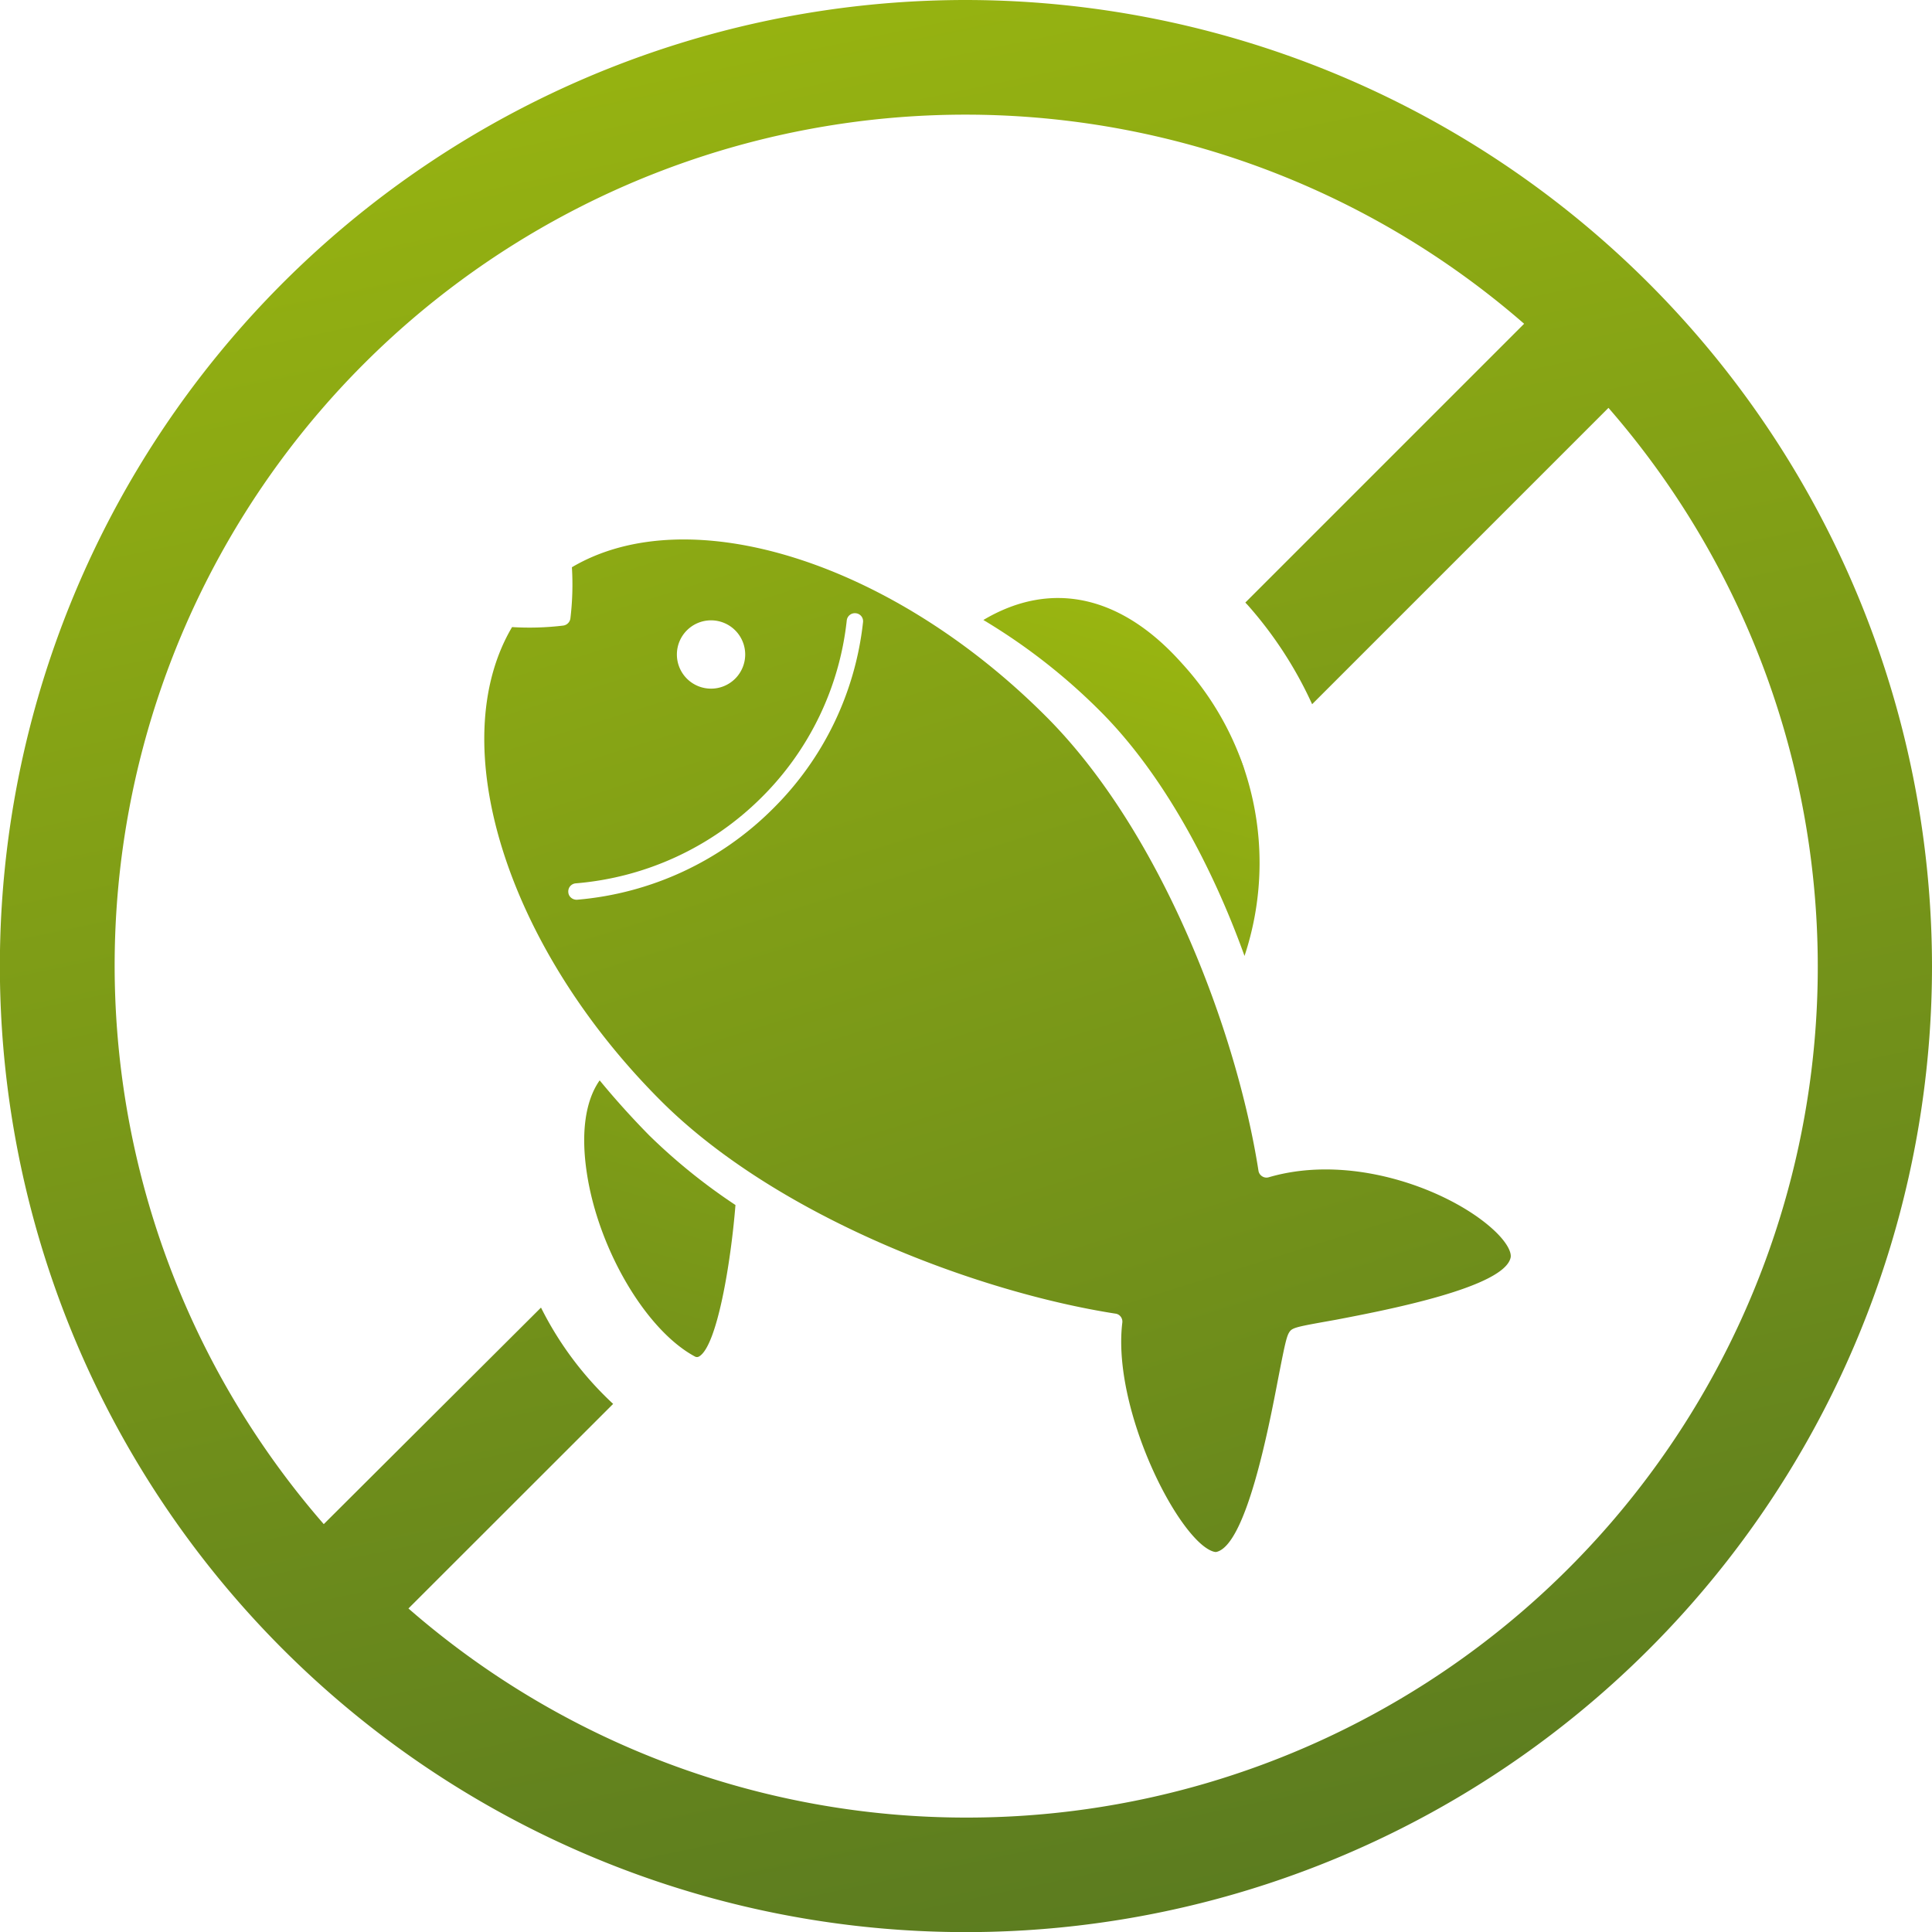 <svg xmlns="http://www.w3.org/2000/svg" xmlns:xlink="http://www.w3.org/1999/xlink" viewBox="0 0 166.31 166.31"><defs><linearGradient id="Unbenannter_Verlauf_4" x1="51.41" y1="-68.23" x2="106.5" y2="194.5" gradientUnits="userSpaceOnUse"><stop offset="0" stop-color="#afca0b"/><stop offset="1" stop-color="#517222"/></linearGradient><linearGradient id="Unbenannter_Verlauf_4-2" x1="106.45" y1="63.77" x2="107.08" y2="66.78" xlink:href="#Unbenannter_Verlauf_4"/><linearGradient id="Unbenannter_Verlauf_4-3" x1="42.64" y1="-49.97" x2="119.53" y2="195.51" xlink:href="#Unbenannter_Verlauf_4"/><linearGradient id="Unbenannter_Verlauf_4-4" x1="-278.44" y1="-.56" x2="-227.43" y2="187.9" gradientTransform="matrix(-1 0 0 1 -193.85 0)" xlink:href="#Unbenannter_Verlauf_4"/><linearGradient id="Unbenannter_Verlauf_4-5" x1="-303.79" y1="16.04" x2="-261.11" y2="173.73" gradientTransform="matrix(-1 0 0 1 -193.85 0)" xlink:href="#Unbenannter_Verlauf_4"/></defs><g id="Ebene_2" data-name="Ebene 2"><g id="Ebene_1-2" data-name="Ebene 1"><path d="M83.16 0a83.16 83.16 0 1083.15 83.16A83.25 83.25 0 0083.16 0zm0 156.46a73 73 0 01-48-18l17.62-17.61a29 29 0 01-6.21-8.29l-18.7 18.64A73.24 73.24 0 01131.2 27.87l-24 24 .2.21a34.2 34.2 0 015.55 8.54l25.51-25.51a73.24 73.24 0 01-55.3 121.35z" fill="url(#Unbenannter_Verlauf_4)"/><path d="M107.15 66.41c-.2-.61-.43-1.21-.67-1.81.24.6.52 1.2.67 1.81z" fill="url(#Unbenannter_Verlauf_4-2)"/><path d="M128.86 106.15c-3.43-3.43-12.16-7-19.64-4.81a.68.68 0 01-.57-.08.69.69 0 01-.32-.49C106.48 88.9 100 71.59 90 61.63c-13.3-13.3-30.72-18.74-40.77-12.8a24.28 24.28 0 01-.13 4.41.72.72 0 01-.61.61 24.28 24.28 0 01-4.41.13c-5.94 10.05-.5 27.47 12.8 40.77 10 10 27.27 16.48 39.14 18.33a.66.66 0 01.39.19.7.7 0 01.2.59c-.77 6.36 3.32 15.61 6.45 18.74.79.79 1.36 1 1.62 1 2.58-.52 4.53-10.67 5.36-15 .6-3.08.73-3.65 1-4s.88-.44 4-1c4.33-.83 14.48-2.78 15-5.36.07-.38-.21-1.11-1.18-2.09zM59.13 54.26a2.94 2.94 0 110 4.16 2.94 2.94 0 010-4.16zm7.39 15.37a27.05 27.05 0 01-16.84 7.82.74.74 0 01-.56-.21.67.67 0 01-.2-.44.7.7 0 01.64-.76 25.62 25.62 0 0016-7.4 25.31 25.31 0 007.33-15.23.7.7 0 01.78-.62.69.69 0 01.62.78 26.67 26.67 0 01-7.77 16.06z" fill="url(#Unbenannter_Verlauf_4-3)"/><path d="M63.31 103.73a50.21 50.21 0 01-7.43-6q-2.27-2.31-4.26-4.73c-1.24 1.76-1.63 4.54-1.1 8 1 6.58 5.1 13.5 9.28 15.76a.36.36 0 00.39 0c1.53-.91 2.72-8.02 3.12-13.03z" fill="url(#Unbenannter_Verlauf_4-4)"/><path d="M84.65 53.37a51.55 51.55 0 0110.07 7.86c5.42 5.42 9.65 13.38 12.41 21.06a25.41 25.41 0 00-5.39-25.19c-5.23-5.88-11.27-7.19-17.09-3.73z" fill="url(#Unbenannter_Verlauf_4-5)"/></g></g></svg>
